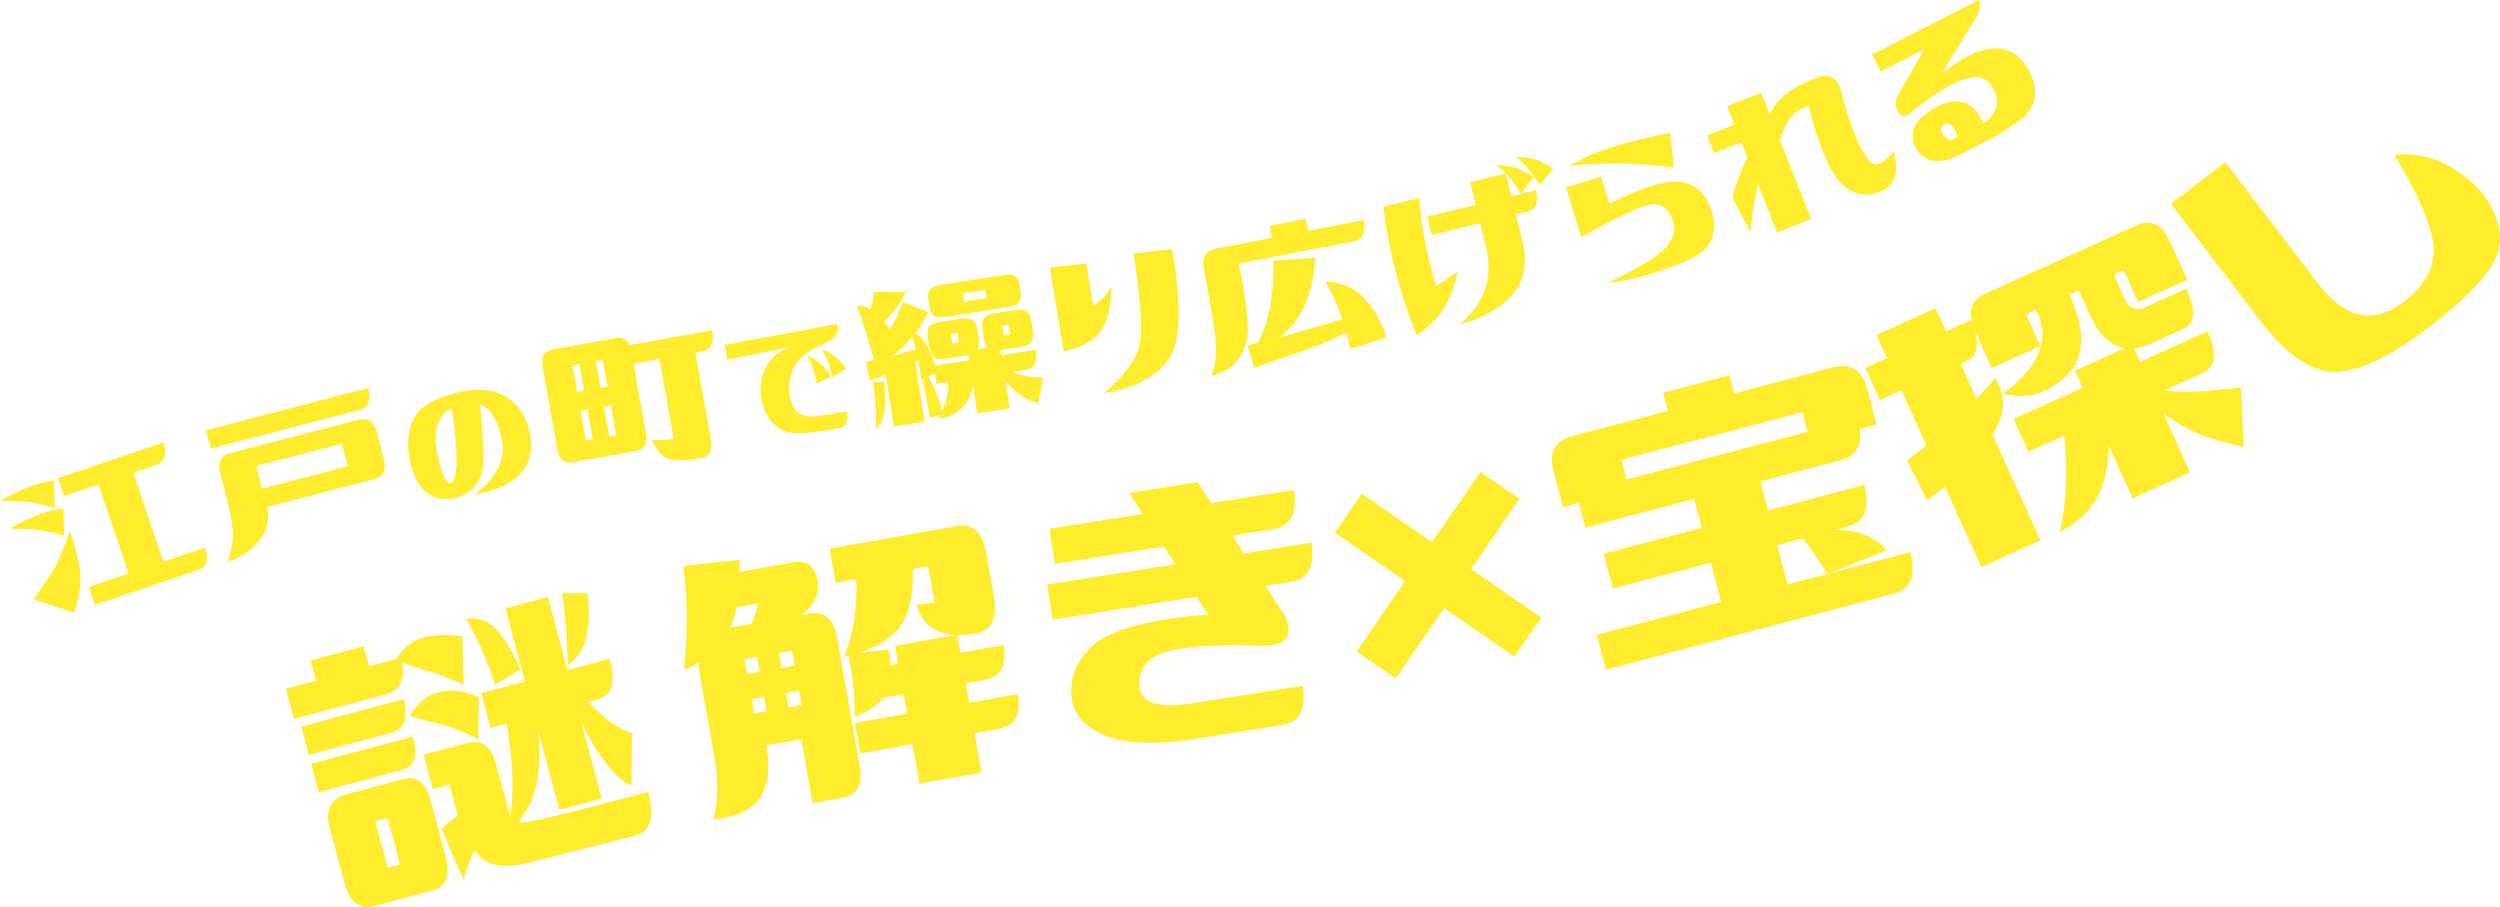 <svg id="グループ_102205" data-name="グループ 102205" xmlns="http://www.w3.org/2000/svg" xmlns:xlink="http://www.w3.org/1999/xlink" width="716.009" height="259.777" viewBox="0 0 716.009 259.777">
  <defs>
    <clipPath id="clip-path">
      <rect id="長方形_38142" data-name="長方形 38142" width="716.009" height="259.777" fill="none"/>
    </clipPath>
  </defs>
  <g id="グループ_102204" data-name="グループ 102204" clip-path="url(#clip-path)">
    <path id="パス_122610" data-name="パス 122610" d="M0,85.1a61.188,61.188,0,0,1,9.325-4.345A34.1,34.1,0,0,1,15.415,79.3l.272,7.8a59.177,59.177,0,0,0-7.966-1.7Q5.511,85.209,0,85.1m2.7,7.961a60.628,60.628,0,0,1,9.325-4.346,34.554,34.554,0,0,1,6.089-1.448l.272,7.8a58.722,58.722,0,0,0-7.966-1.7q-2.213-.2-7.72-.3m17.3.636q2.955,8.53,3.017,13.4a28.2,28.2,0,0,1-1.82,10.022L9.716,113.357q2.224-3.464,4.626-6.862t5.651-12.8M46.762,68.369q1.746,5.157-2.1,6.461l-6.5,2.2,8.635,25.5,11.94-4.042q1.746,5.16-2.1,6.459l-29.454,9.972-1.748-5.158L36.842,105.9,28.206,80.4l-9.818,3.323-1.746-5.16Z" transform="translate(0 58.352)" fill="#ffec2d"/>
    <path id="パス_122611" data-name="パス 122611" d="M78.329,59.954q1.371,5.269-2.56,6.293L33.2,77.323,31.832,72.05ZM75.35,69.09q4.2-1.09,5.4,3.5l2.02,7.757q1.218,4.674-2.988,5.764l-30.5,7.935a10.823,10.823,0,0,1-2.209,9.581A17.809,17.809,0,0,1,38,109.687a22.052,22.052,0,0,0,1.492-7.064q.184-3.745-1.776-11.278l-1.824-7q-1.212-4.668,2.99-5.762Zm-2.908,13.3-1.685-6.48L46.222,82.3l1.683,6.476Z" transform="translate(27.168 51.17)" fill="#ffec2d"/>
    <path id="パス_122612" data-name="パス 122612" d="M79.436,60.562Q86.628,59.3,91.62,62.634T98,73.058q2.322,13.887-15.914,17.169,9.4-7.14,7.853-15.53-1.8-8.527-6.283-10.252,1.56,15.833.558,19.256a10.246,10.246,0,0,1-2.936,5.073,10.488,10.488,0,0,1-3.661,2.174,16.266,16.266,0,0,1-4.361.573,8.2,8.2,0,0,1-5.377-2.267q-2.747-2.316-3.987-7.4a22.132,22.132,0,0,1-.261-10.73,10.737,10.737,0,0,1,5.79-7.238,35.043,35.043,0,0,1,10.016-3.325M71.649,79.833q1.571,6.923,3.446,7.1,1.426-.108,1.783-4.608T75.621,65.7q-1.877.078-3.716,3.49t-.256,10.646" transform="translate(53.845 51.392)" fill="#ffec2d"/>
    <path id="パス_122613" data-name="パス 122613" d="M132.479,51.038q.959,5.366-3.042,6.078l-1.792.321,4.463,24.974q.809,4.521-2.571,5.123a23.33,23.33,0,0,1-8.913.487q-3.359-.667-5.375-5.6a26.524,26.524,0,0,0,6.2-.319l-4.08-22.828L109.927,60.6l3.559,19.916q.8,4.446-2.791,5.086l-18.2,3.253q-3.584.642-4.38-3.8L83.927,61.612q-.8-4.44,2.789-5.084l18.2-3.251a3.174,3.174,0,0,1,3.844,2ZM92.445,61.119,93.8,68.7l2-.358L94.445,60.76Zm3.846,21.525,2-.356-1.537-8.582-2,.358Zm4.843-23.078-2,.358,1.353,7.583,2-.356Zm3.844,21.525-1.533-8.578-2,.356,1.533,8.58Z" transform="translate(71.507 43.56)" fill="#ffec2d"/>
    <path id="パス_122614" data-name="パス 122614" d="M144.259,50.053q1.048,3.739-4.613,6.079T131.8,62.514a13.009,13.009,0,0,0-.89,9.479q1.3,5.435,7.866,4.432L147,75.086q.712,4.368-2.411,4.869-10.893,1.9-13.868,1.244a9.943,9.943,0,0,1-5.212-3.032,13.874,13.874,0,0,1-3.112-7.093,14.162,14.162,0,0,1,1.533-8.921,11.878,11.878,0,0,1,6.941-5.512l-18.162,3.707-.7-4.3Zm-8.643,8.971a17.428,17.428,0,0,1,3.861,2.528,22.59,22.59,0,0,1,2.988,3.612,34.839,34.839,0,0,0-4.083,2.05q-.9-3.826-1.292-4.9t-1.474-3.294m4.187-1.75a18.552,18.552,0,0,1,3.922,2.23,18.139,18.139,0,0,1,3.123,3.436q-2.032,1.084-4.022,2.419-1.023-3.934-1.436-4.94a35.068,35.068,0,0,0-1.587-3.145" transform="translate(95.599 42.72)" fill="#ffec2d"/>
    <path id="パス_122615" data-name="パス 122615" d="M157.375,66.592q-3.6.57-4.18-3.119l-.534-3.384q-.548-3.459,3.069-4.028l6.673-1.055q3.892-.614,4.476,3.073L167.341,61a4.268,4.268,0,0,1-.395,2.9l2.975-.469A4.2,4.2,0,0,1,168.828,61l-.482-3.075q-.595-3.767,3.138-4.356l6.367-1q3.87-.614,4.406,2.769l.56,3.536q.57,3.612-3.449,4.246l-5.826.919.232,1.461,9.844-1.555q.815,5.152-2.791,5.72l-4.02.636a22.881,22.881,0,0,0,8.917,1.587l-1.39,7.388a17.149,17.149,0,0,1-9.418-6.548l1.262,7.994-9.29,1.466-1.262-7.994a11.324,11.324,0,0,1-3.11,6.4,12.327,12.327,0,0,1-6.743,3.194c.213-.454.428-.882.651-1.284l-3.129.888q-.715-4.535-2.174-11.08l-.4.141c-.078-1.092-.18-2.031-.306-2.827a24.227,24.227,0,0,0-.532-2.476,4.445,4.445,0,0,0-.771.513l2.669,16.911-8.785,1.388-2.343-14.835q-2.4.931-4.56,1.664l-1.125-5.338c.547-.135,1.322-.311,2.328-.523q-2.043-7.554-4.864-15.541a4.78,4.78,0,0,1,3.852,1.047,16.768,16.768,0,0,0,.921-4.949l9.188-.193a21.534,21.534,0,0,1-3.027,5.086,25.478,25.478,0,0,1-3.27,3.549,12.836,12.836,0,0,1,1.774,2.241,53.381,53.381,0,0,0,3.713-7.913l7.271,2.951a38.745,38.745,0,0,1-3.84,6.2q2.043.386,3.746,3.978a38.867,38.867,0,0,1,2.083,5.106l9.684-1.529-.23-1.459c-.093.013-.185.028-.276.043ZM137.882,86.843A91.173,91.173,0,0,0,137,73.2l3.255-.041a41.019,41.019,0,0,1,.037,8.305,11,11,0,0,1-2.413,5.383m4.467-21.109,6.934-1.881q-.417-1.746-1-3.624a23.59,23.59,0,0,1-5.937,5.5M157.466,54.6q-3.734.592-4.244-2.636l-.365-2.308q-.567-3.609,3.168-4.2l18.539-2.929q3.876-.612,4.409,2.773l.35,2.228q.562,3.536-3.453,4.168Zm1.09,18.579-3.32.526-.449-2.845-2,.788q.956,1.585,1.8,3.338a56.135,56.135,0,0,1,2.3,6.491,20.5,20.5,0,0,0,1.666-8.3m.74-13.745.436,2.765,1.868-.291-.437-2.769ZM162.633,47.8l.376,2.384,6.5-1.029-.376-2.382Zm11.4,9.308.436,2.767,1.8-.284-.436-2.765Z" transform="translate(113.025 36.217)" fill="#ffec2d"/>
    <path id="パス_122616" data-name="パス 122616" d="M162.2,43.748l10.465-1.129,2.022,12.05a14.96,14.96,0,0,0,5.192-5.446q-.175,9.1-3.275,13.056t-10.37,5.488ZM177.757,79.72q6.965-5.9,9.521-11.618T186.17,39.724l11.086-1.229q4.393,24.905-1.42,32.154T177.757,79.72" transform="translate(138.438 32.855)" fill="#ffec2d"/>
    <path id="パス_122617" data-name="パス 122617" d="M231.894,34.177q1.031,5.349-2.958,6.118l-32.872,6.337a147.145,147.145,0,0,1,2.487,15.49q.67,6.806-1.939,11.034a12.666,12.666,0,0,1-8.341,5.572q1.991-5.219.919-12.622T186.044,47.93q-.776-4.765,3.9-5.664l15.679-3.023-.662-3.438,10.315-1.991.664,3.44ZM218.007,45.018q-.87,15.464-10.17,22.724,7.582-2.093,17.831-5.18A44.45,44.45,0,0,0,220.9,51.91a14.349,14.349,0,0,1,11.188,4.736A27,27,0,0,1,238.375,67.8L228.02,71.062a37.1,37.1,0,0,0-1.186-4.682,81.418,81.418,0,0,1-12.728,5.386q-8.886,3.139-13.579,4.676l-1.941-6.363,2.982-.812q4.776-8.53,4.452-23.524Z" transform="translate(158.692 28.86)" fill="#ffec2d"/>
    <path id="パス_122618" data-name="パス 122618" d="M223.352,75.321a137.512,137.512,0,0,1-9.573-36.832L223.984,36a114.106,114.106,0,0,0,4.869,25.244q2.752-1.713,6.176-4.232a36.928,36.928,0,0,1-4.059,10.843,26.709,26.709,0,0,1-7.618,7.47m34.112-41.576q1.29,5.291-2.656,6.256l-3.127.764,1.716,7.03q4.952,17.618-17.8,24.533,10.665-9.169,7.6-22.038l-1.718-7.032-13.879,3.39-1.29-5.292,13.879-3.39-1.59-6.5L248.8,28.97q-.94-.89-2.519-2.348a20.772,20.772,0,0,1,5.6.8,21.778,21.778,0,0,1,5.038,2.613q-1.974,2.246-3.757,4.684-2.794-4.045-3.7-5.1c-.183-.167-.406-.382-.662-.641l1.59,6.5Zm-5.709-9.5a22.066,22.066,0,0,1,5.592.758,19.744,19.744,0,0,1,5.045,2.652,45.35,45.35,0,0,0-3.757,4.684,54.577,54.577,0,0,0-3.735-5.1q-.923-.973-3.145-3" transform="translate(182.458 20.692)" fill="#ffec2d"/>
    <path id="パス_122619" data-name="パス 122619" d="M252.026,33.047l2.378,7.735q14.577-7.17,20.6-6.17t8.322,7.293a12.861,12.861,0,0,1,.658,8.224,9.676,9.676,0,0,1-4.747,5.651,64.54,64.54,0,0,1-11.506,4.636,64.607,64.607,0,0,1-13.821,3.069q13.729-6.581,16.859-10.352t1.779-7.427q-1.393-4.779-5.573-4.678t-20.6,9.386l-4.391-14.281Zm-8.943-3.114a54.81,54.81,0,0,1,9.375-4.428q4.27-1.476,9.538-2.81t9.779-2.152l1.144,9.909a139.841,139.841,0,0,0-16.737-1.168q-6.169.067-13.1.649" transform="translate(206.53 17.533)" fill="#ffec2d"/>
    <path id="パス_122620" data-name="パス 122620" d="M279.274,16.556l2.435,6.148q2.919-6.509,13.49-10.446,5.013-1.985,6.882,3.3A82.319,82.319,0,0,0,306.9,30.39q2.953,6.695,5.175,6.693t5.112-3.738q2.516,9.214-3.855,11.571Q302.8,48.755,297.214,33.89a77.879,77.879,0,0,1-4.3-13.7,13.081,13.081,0,0,0-4.673,2.94q-2.043,1.985-3.64,6.882l9,22.718L283.837,56.6,278.39,42.853A84.976,84.976,0,0,0,276.227,56.6l-5.168-10.005A63.313,63.313,0,0,1,275.3,35.041L273.6,30.77l-7.812,3.1L263.786,28.8l7.812-3.093-2.093-5.281Z" transform="translate(225.138 9.999)" fill="#ffec2d"/>
    <path id="パス_122621" data-name="パス 122621" d="M319.845,0q.962,2.655-1.277,5.807l-9.408,15.3q9.08-7.173,15.182-7.234t9.46,5.737a12.826,12.826,0,0,1,2.076,7.983,9.678,9.678,0,0,1-3.694,6.391,66.943,66.943,0,0,1-9.792,6.23q-8.01,4.184-7.609,3.89-4.551,2.324-7.481,1.989a6.947,6.947,0,0,1-5.383-3.453q-3.231-5.864,3.442-10.5,6.242-4.409,10.81-2.552,3.1,1.3,4.888,5.718a7.41,7.41,0,0,0,3.455-3.865q1.293-2.85-.664-6.218-2.2-4.459-8.228-2.478t-15.4,9.66q-2.183,1.732-3.5-.393a4.818,4.818,0,0,1,.074-4.932L304.24,14.1l-12.47,6.376-2.482-4.852Zm-9.579,35.572a1.736,1.736,0,0,0-.754,2.834q1.64,2.747,4.224.725-1.5-4.476-3.47-3.559" transform="translate(246.904)" fill="#ffec2d"/>
    <path id="パス_122622" data-name="パス 122622" d="M94.752,104.124l.295,13.757a74.515,74.515,0,0,0-10.116-3.913q-3.684-1.118-7.531-2.347,1.574,7.4-5,9.154L46.5,127.7,44.176,119l8.593-2.3-1.54-5.753,15.288-4.089,1.537,5.753,7.707-2.061q3.422-5.427,8.715-6.391a26.346,26.346,0,0,1,10.278-.039M77.88,122.02q2.174,8.143-3.635,9.7L50.747,138l-2.176-8.141Zm2.6,10.735q2.68,8.01-3.381,9.631l-23.5,6.281-2.176-8.141ZM60.846,149.437l16.926-4.524q5.811-1.557,7.914,6.306l4.167,15.58q2.252,8.424-3.559,9.977l-16.8,4.493q-6.319,1.69-8.569-6.734l-4.206-15.721q-1.913-7.156,4.128-9.377m12.485,20.878,3.536-.945L73.3,156.035l-3.536.945Zm26.075-48.786L99.251,133.6a41.632,41.632,0,0,0-10.19-4.193Q84.581,128.35,79.7,126.8q3.434-5.88,8.98-6.914a16.315,16.315,0,0,1,10.728,1.644M119.2,92.772l5.592,20.917,12.129-3.245q2.666,9.97-3.273,11.557l-2.906.777q6.8,7.206,12.554,8.976l-.163,15.084q-3.87-1.818-7.924-7.357a57.813,57.813,0,0,1-6.589-11.473l6.005,22.457L122.5,153.709,116.3,130.546a44.963,44.963,0,0,1-.25,15.26,24.186,24.186,0,0,1-5.142,11.151q.439.637,3.257.032,4.065-.484,33.756-8.424,3.056,10.912-3.931,12.631-19.281,4.857-30.558,7.72-11.571,2.8-15.091-3.785a38.335,38.335,0,0,0-3.229,8.685l-6.328-14.554a37.438,37.438,0,0,1,4.63-3.944l-2.365-8.843-4.8,1.283-2.628-9.825,12.507-3.346q6.186-1.654,8.291,6.205l2.815,10.528a37.458,37.458,0,0,0,1.179,3.9q1.729-10.234-1.049-26.19l-4.547,1.216-2.665-9.966,12.507-3.346-5.594-20.915Zm-7.853,20.75-7.234,4.341a100.661,100.661,0,0,0-8.285-18.841,9.684,9.684,0,0,1,8.962,3.394,40.8,40.8,0,0,1,6.558,11.106m19.2-21.83a39.681,39.681,0,0,1-.063,11.151,14.1,14.1,0,0,1-5.529,9.447q-.353-10.431-1.59-20.633Z" transform="translate(37.704 78.227)" fill="#ffec2d"/>
    <path id="パス_122623" data-name="パス 122623" d="M129.315,144.174q3.756,19.7-15.113,21.124,2.26-8.218-.1-20.049l-3.779-21.317a33.94,33.94,0,0,1-.378-3.624,8.225,8.225,0,0,1-4.148,2.065q.606-5.569.767-12.9a119.526,119.526,0,0,0-.973-16.724l16.17-1.685a27.037,27.037,0,0,1-.189,3.425l15.968-2.828Q143,90.989,144.06,97q1.018,5.722-4.889,9.868l2.573-.456q6.439-1.143,7.885,7.014L156.1,149.9q1.443,8.157-4.993,9.3l-8.5,1.507-3.245-18.314ZM126.9,103.581l-6.181,1.094a22.786,22.786,0,0,1-1.637,5.751L125,109.375a14.572,14.572,0,0,0,1.9-5.794m-3.827,15.875.762,4.293,3.607-.638-.764-4.295ZM125.1,130.9l.734,4.148,3.605-.639-.734-4.148Zm11.618-13.866-3.733.662.762,4.293,3.733-.664Zm2.031,11.445-3.737.664.736,4.148,3.737-.662Zm15.94,7.5a86,86,0,0,0-1.783-17.54,5,5,0,0,1-1.262.371q3.912-9.4,3.483-22.312l-5.922,1.053-1.727-9.729,36.571-6.483q6.692-1.187,8.318,7.97l2.156,12.161q1.674,9.442-5.281,10.674a28.85,28.85,0,0,1-5.225.484l.886,5.01,12.363-2.193q1.546,8.727-5.407,9.961l-5.408.958.99,5.579,13.909-2.465q1.546,8.73-5.407,9.959l-6.952,1.234,2,11.3-17.769,3.151-2.005-11.3-14.937,2.649-1.546-8.726,14.937-2.649-.99-5.579-5.924,1.051q-2.352,3.219-8.07,5.414m17.664-32.2q.053.289,5.2-.628l-1.828-10.3-4.376.777q.222,11.769-4.137,17.115-3.492,4.307-11.527,6.912l8.6-.936a13.282,13.282,0,0,1,.532,4.484l2.317-.411-.914-5.151,17.512-3.1q-9.114-.45-11.38-8.756" transform="translate(90.119 69.312)" fill="#ffec2d"/>
    <path id="パス_122624" data-name="パス 122624" d="M232.449,76.751q1.593,10.048-5.9,11.236l-11.623,1.844,3.19,5.082,19.373-3.071q1.6,10.045-5.9,11.232l-7.232,1.147,5.811,9.084q3.058,7.607-5.6,8.1-18.522-.737-27.58,1.431t-8.763,9.851q.286,7.676,15.9,5.054l30.868-4.9q1.593,10.048-5.9,11.232L205.2,147.867q-17.415,2.911-26.6-.712t-9.851-11.6q-.67-7.985,6.6-14.73,8.377-6.478,32.568-8.4l-3.32-5.064-41.2,6.534-1.59-10.044,36.679-5.82-3.192-5.084L164.037,97.9l-1.594-10.048,26.737-4.241-3.866-6.007,19.634-3.112,3.865,6.005Z" transform="translate(138.098 63.581)" fill="#ffec2d"/>
    <path id="パス_122625" data-name="パス 122625" d="M247.979,72.926l11.164,7.7-13.888,20.129,20.131,13.886-7.7,11.164-20.127-13.888-13.886,20.127-11.165-7.7,13.888-20.127L206.264,90.333l7.7-11.167,20.127,13.89Z" transform="translate(176.044 62.242)" fill="#ffec2d"/>
    <path id="パス_122626" data-name="パス 122626" d="M322.738,83.479l-23.267,6.137,2.187,8.289,27.567-7.269q2.63,9.973-4.7,11.907l-3.794,1a19.252,19.252,0,0,1,9.221,1.626q4.154,1.913,5.579,4.239l-16.893,6.711a77.481,77.481,0,0,0-7.012-10.174l-7.334,1.935,2.966,11.241,11.38-3,23.771-6.27q2.633,9.978-4.7,11.909L255.26,143.5l-2.63-9.975,35.659-9.4-2.966-11.241-28.071,7.4-2.632-9.975,28.073-7.4L280.5,94.619,249.4,102.824,247.548,95.8,243,97l-2.706-10.255q-2.149-8.149,5.436-10.15l27.315-7.2-1.373-5.2,18.969-5,1.372,5.2,28.071-7.4q7.84-2.068,9.99,6.083l2.7,10.255-4.806,1.266q.842,7.293-5.229,8.893M311.545,69.75,259.7,83.425l1.481,5.62,51.846-13.673Z" transform="translate(204.679 48.276)" fill="#ffec2d"/>
    <path id="パス_122627" data-name="パス 122627" d="M366.38,57.127l-4.124-9.14-2.86,1.294,3.227,7.149q1.793,3.976,6.085,2.039L380.152,53.3q4.184,9.272-.586,11.423l-9.534,4.3a15.139,15.139,0,0,1-4.828,1.383l1.733,3.84,19.31-8.715q4.245,9.408-1.479,11.987L373.8,82.471a73.282,73.282,0,0,0,11.269.176L395.8,81.63l.8,17.017q-10.857-2.433-15.6-5a57.251,57.251,0,0,1-7.369-4.565l7.59,16.819-16.448,7.425L357.9,98.1a31.573,31.573,0,0,1-2.608,13.612q-2.858,6.709-11.377,11.351a66.748,66.748,0,0,0,1.772-14.19,102,102,0,0,0-.491-13.488l-10.252,4.626L330.7,90.6l19.788-8.93-2.213-4.9,14.3-6.458q-6.144-.89-10.087-9.634L349.384,53.8l-2.643,1.194q7.053,15.63-.89,23.276T327.591,83.4Q343.4,71.96,337.129,59.327l-2.884,1.3,4.126,9.138-13.948,6.294-4.841-10.728c-.08-.178-.139-.308-.18-.4q2.335,7.076-2.194,9.119l-1.67.754,4.543,10.064q2.741-2.825,5.36-5.927,4.776,7.412-.758,16.127l13.69,30.327-16.928,7.64-10.4-23.048q-2.5,2.091-5.123,3.909l-5.738-11.44q2.385-1.71,5.542-4.254l-7.114-15.76-6.2,2.8-4.183-9.269,6.2-2.8-2.988-6.621,16.924-7.64,2.992,6.623,7.149-3.229c.161.354.321.71.48,1.06q-1.916-6.147,3.331-8.519l43.624-19.686q6.2-2.8,9.666,4.884l4.841,10.728Z" transform="translate(246.001 29.377)" fill="#ffec2d"/>
    <path id="パス_122628" data-name="パス 122628" d="M410.732,50.178q-1.184-9.514-11.336-26.26,9.114-.562,15.679,3.292a34.164,34.164,0,0,1,10,8.357q6.923,9.711,3.5,17.719T409.347,73.361q-15.8,12.066-25.949,12.774t-21.575-13.6l-26.37-34.527,15.59-11.907L377.5,60.748q12,15.708,25.361,4.765,8.329-6.539,7.87-15.336" transform="translate(286.306 20.353)" fill="#ffec2d"/>
  </g>
</svg>
